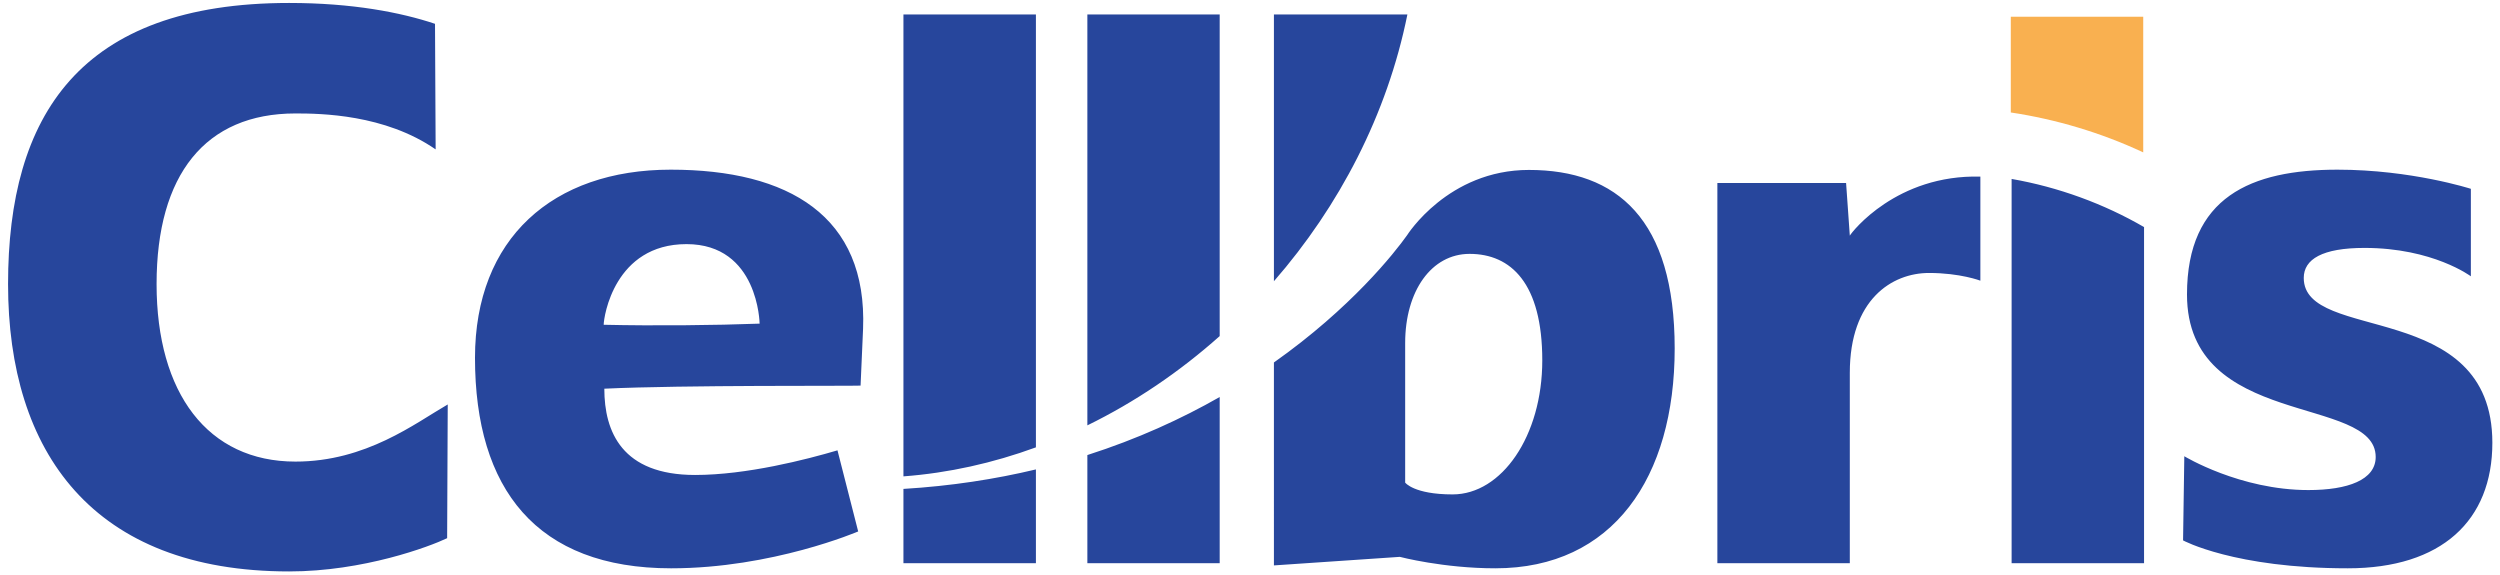 <?xml version="1.0" encoding="UTF-8" standalone="no"?>
<!-- Created with Inkscape (http://www.inkscape.org/) -->

<svg
   xmlns:dc="http://purl.org/dc/elements/1.1/"
   xmlns:cc="http://creativecommons.org/ns#"
   xmlns:rdf="http://www.w3.org/1999/02/22-rdf-syntax-ns#"
   xmlns:svg="http://www.w3.org/2000/svg"
   xmlns="http://www.w3.org/2000/svg"
   xmlns:sodipodi="http://sodipodi.sourceforge.net/DTD/sodipodi-0.dtd"
   xmlns:inkscape="http://www.inkscape.org/namespaces/inkscape"
   width="174"
   height="40"
   viewBox="0 0 46.038 10.583"
   version="1.1"
   id="svg8"
   inkscape:version="0.92.2 (5c3e80d, 2017-08-06)"
   sodipodi:docname="Cellbris-logo.svg">
  <defs
     id="defs2">
    <clipPath
       id="clipPath831"
       clipPathUnits="userSpaceOnUse">
      <path
         inkscape:connector-curvature="0"
         id="path829"
         d="m 229.182,521.834 h -240.72 v -243.84 h 240.72 z" />
    </clipPath>
    <clipPath
       id="clipPath837"
       clipPathUnits="userSpaceOnUse">
      <path
         inkscape:connector-curvature="0"
         id="path835"
         d="M 606.618,0.336 H -11.34 V 521.553 514.498 c 1.415,-0.439 2.917,-0.676 4.473,-0.676 h 281.16 c 5.651,0 10.602,3.123 13.213,7.731 h 20.834 c 2.505,-4.033 6.972,-6.732 12.042,-6.732 h 281.16 c 1.786,0 3.498,0.335 5.076,0.946 V 0.336" />
    </clipPath>
    <clipPath
       id="clipPath843"
       clipPathUnits="userSpaceOnUse">
      <path
         inkscape:connector-curvature="0"
         id="path841"
         d="M 0.06,562.764 H 595.276 V 0.336 H 0.06 Z" />
    </clipPath>
    <clipPath
       id="clipPath855"
       clipPathUnits="userSpaceOnUse">
      <path
         inkscape:connector-curvature="0"
         id="path853"
         d="m 469.662,521.834 h -240.96 v -243.84 h 240.96 z" />
    </clipPath>
    <clipPath
       id="clipPath861"
       clipPathUnits="userSpaceOnUse">
      <path
         inkscape:connector-curvature="0"
         id="path859"
         d="M 606.618,0.336 H -11.34 V 521.553 514.498 c 1.415,-0.439 2.917,-0.676 4.473,-0.676 h 281.16 c 5.651,0 10.602,3.123 13.213,7.731 h 20.834 c 2.505,-4.033 6.972,-6.732 12.042,-6.732 h 281.16 c 1.786,0 3.498,0.335 5.076,0.946 V 0.336" />
    </clipPath>
    <clipPath
       id="clipPath867"
       clipPathUnits="userSpaceOnUse">
      <path
         inkscape:connector-curvature="0"
         id="path865"
         d="M 0.06,562.764 H 595.276 V 0.336 H 0.06 Z" />
    </clipPath>
    <clipPath
       id="clipPath879"
       clipPathUnits="userSpaceOnUse">
      <path
         inkscape:connector-curvature="0"
         id="path877"
         d="m 606.942,521.834 h -137.76 v -417.6 h 137.76 z" />
    </clipPath>
    <clipPath
       id="clipPath885"
       clipPathUnits="userSpaceOnUse">
      <path
         inkscape:connector-curvature="0"
         id="path883"
         d="M 606.618,0.336 H -11.34 V 521.553 514.498 c 1.415,-0.439 2.917,-0.676 4.473,-0.676 h 281.16 c 5.651,0 10.602,3.123 13.213,7.731 h 20.834 c 2.505,-4.033 6.972,-6.732 12.042,-6.732 h 281.16 c 1.786,0 3.498,0.335 5.076,0.946 V 0.336" />
    </clipPath>
    <clipPath
       id="clipPath891"
       clipPathUnits="userSpaceOnUse">
      <path
         inkscape:connector-curvature="0"
         id="path889"
         d="M 0.06,562.764 H 595.276 V 0.336 H 0.06 Z" />
    </clipPath>
    <clipPath
       id="clipPath903"
       clipPathUnits="userSpaceOnUse">
      <path
         inkscape:connector-curvature="0"
         id="path901"
         d="m 229.182,278.474 h -240.72 v -243.6 h 240.72 z" />
    </clipPath>
    <clipPath
       id="clipPath909"
       clipPathUnits="userSpaceOnUse">
      <path
         inkscape:connector-curvature="0"
         id="path907"
         d="M 606.618,0.336 H -11.34 V 521.553 514.498 c 1.415,-0.439 2.917,-0.676 4.473,-0.676 h 281.16 c 5.651,0 10.602,3.123 13.213,7.731 h 20.834 c 2.505,-4.033 6.972,-6.732 12.042,-6.732 h 281.16 c 1.786,0 3.498,0.335 5.076,0.946 V 0.336" />
    </clipPath>
    <clipPath
       id="clipPath915"
       clipPathUnits="userSpaceOnUse">
      <path
         inkscape:connector-curvature="0"
         id="path913"
         d="M 0.06,562.764 H 595.276 V 0.336 H 0.06 Z" />
    </clipPath>
    <clipPath
       id="clipPath927"
       clipPathUnits="userSpaceOnUse">
      <path
         inkscape:connector-curvature="0"
         id="path925"
         d="m 469.662,278.474 h -240.96 v -243.6 h 240.96 z" />
    </clipPath>
    <clipPath
       id="clipPath933"
       clipPathUnits="userSpaceOnUse">
      <path
         inkscape:connector-curvature="0"
         id="path931"
         d="M 606.618,0.336 H -11.34 V 521.553 514.498 c 1.415,-0.439 2.917,-0.676 4.473,-0.676 h 281.16 c 5.651,0 10.602,3.123 13.213,7.731 h 20.834 c 2.505,-4.033 6.972,-6.732 12.042,-6.732 h 281.16 c 1.786,0 3.498,0.335 5.076,0.946 V 0.336" />
    </clipPath>
    <clipPath
       id="clipPath939"
       clipPathUnits="userSpaceOnUse">
      <path
         inkscape:connector-curvature="0"
         id="path937"
         d="M 0.06,562.764 H 595.276 V 0.336 H 0.06 Z" />
    </clipPath>
    <clipPath
       id="clipPath951"
       clipPathUnits="userSpaceOnUse">
      <path
         inkscape:connector-curvature="0"
         id="path949"
         d="M 606.942,104.714 H 469.182 V 0.074 h 137.76 z" />
    </clipPath>
    <clipPath
       id="clipPath957"
       clipPathUnits="userSpaceOnUse">
      <path
         inkscape:connector-curvature="0"
         id="path955"
         d="M 606.618,0.336 H -11.34 V 521.553 514.498 c 1.415,-0.439 2.917,-0.676 4.473,-0.676 h 281.16 c 5.651,0 10.602,3.123 13.213,7.731 h 20.834 c 2.505,-4.033 6.972,-6.732 12.042,-6.732 h 281.16 c 1.786,0 3.498,0.335 5.076,0.946 V 0.336" />
    </clipPath>
    <clipPath
       id="clipPath963"
       clipPathUnits="userSpaceOnUse">
      <path
         inkscape:connector-curvature="0"
         id="path961"
         d="M 0.06,562.764 H 595.276 V 0.336 H 0.06 Z" />
    </clipPath>
    <clipPath
       id="clipPath975"
       clipPathUnits="userSpaceOnUse">
      <path
         inkscape:connector-curvature="0"
         id="path973"
         d="m 469.662,35.354 h -481.2 V 0.074 h 481.2 z" />
    </clipPath>
    <clipPath
       id="clipPath981"
       clipPathUnits="userSpaceOnUse">
      <path
         inkscape:connector-curvature="0"
         id="path979"
         d="M 606.618,0.336 H -11.34 V 521.553 514.498 c 1.415,-0.439 2.917,-0.676 4.473,-0.676 h 281.16 c 5.651,0 10.602,3.123 13.213,7.731 h 20.834 c 2.505,-4.033 6.972,-6.732 12.042,-6.732 h 281.16 c 1.786,0 3.498,0.335 5.076,0.946 V 0.336" />
    </clipPath>
    <clipPath
       id="clipPath987"
       clipPathUnits="userSpaceOnUse">
      <path
         inkscape:connector-curvature="0"
         id="path985"
         d="M 0.06,562.764 H 595.276 V 0.336 H 0.06 Z" />
    </clipPath>
    <clipPath
       id="clipPath999"
       clipPathUnits="userSpaceOnUse">
      <path
         inkscape:connector-curvature="0"
         id="path997"
         d="m 308.34,521.553 h -20.834 c 1.247,2.202 1.961,4.742 1.961,7.443 v 33.768 h 16.749 v -33.768 c 0,-2.725 0.779,-5.276 2.124,-7.443" />
    </clipPath>
    <clipPath
       id="clipPath1011"
       clipPathUnits="userSpaceOnUse">
      <path
         inkscape:connector-curvature="0"
         id="path1009"
         d="M 249.822,853.514 H -0.498 v -226.32 h 250.32 z" />
    </clipPath>
    <clipPath
       id="clipPath1017"
       clipPathUnits="userSpaceOnUse">
      <path
         inkscape:connector-curvature="0"
         id="path1015"
         d="m 306.216,562.764 h -16.749 v 52.695 c 0,8.352 -6.822,15.165 -15.174,15.174 H -0.315 v 222.586 l 0.013,0.011 H 606.355 l 0.002,-0.003 V 628.786 c -1.505,0.548 -3.127,0.848 -4.815,0.848 h -281.16 c -7.794,0 -14.166,-6.381 -14.166,-14.175 v -52.695" />
    </clipPath>
    <clipPath
       id="clipPath1023"
       clipPathUnits="userSpaceOnUse">
      <path
         inkscape:connector-curvature="0"
         id="path1021"
         d="M 0.06,841.89 H 595.276 V 562.764 H 0.06 Z" />
    </clipPath>
    <clipPath
       id="clipPath1035"
       clipPathUnits="userSpaceOnUse">
      <path
         inkscape:connector-curvature="0"
         id="path1033"
         d="m 499.662,853.514 h -250.32 v -226.32 h 250.32 z" />
    </clipPath>
    <clipPath
       id="clipPath1041"
       clipPathUnits="userSpaceOnUse">
      <path
         inkscape:connector-curvature="0"
         id="path1039"
         d="m 306.216,562.764 h -16.749 v 52.695 c 0,8.352 -6.822,15.165 -15.174,15.174 H -0.315 v 222.586 l 0.013,0.011 H 606.355 l 0.002,-0.003 V 628.786 c -1.505,0.548 -3.127,0.848 -4.815,0.848 h -281.16 c -7.794,0 -14.166,-6.381 -14.166,-14.175 v -52.695" />
    </clipPath>
    <clipPath
       id="clipPath1047"
       clipPathUnits="userSpaceOnUse">
      <path
         inkscape:connector-curvature="0"
         id="path1045"
         d="M 0.06,841.89 H 595.276 V 562.764 H 0.06 Z" />
    </clipPath>
    <clipPath
       id="clipPath1059"
       clipPathUnits="userSpaceOnUse">
      <path
         inkscape:connector-curvature="0"
         id="path1057"
         d="m 606.702,853.514 h -107.52 v -226.32 h 107.52 z" />
    </clipPath>
    <clipPath
       id="clipPath1065"
       clipPathUnits="userSpaceOnUse">
      <path
         inkscape:connector-curvature="0"
         id="path1063"
         d="m 306.216,562.764 h -16.749 v 52.695 c 0,8.352 -6.822,15.165 -15.174,15.174 H -0.315 v 222.586 l 0.013,0.011 H 606.355 l 0.002,-0.003 V 628.786 c -1.505,0.548 -3.127,0.848 -4.815,0.848 h -281.16 c -7.794,0 -14.166,-6.381 -14.166,-14.175 v -52.695" />
    </clipPath>
    <clipPath
       id="clipPath1071"
       clipPathUnits="userSpaceOnUse">
      <path
         inkscape:connector-curvature="0"
         id="path1069"
         d="M 0.06,841.89 H 595.276 V 562.764 H 0.06 Z" />
    </clipPath>
    <clipPath
       id="clipPath1083"
       clipPathUnits="userSpaceOnUse">
      <path
         inkscape:connector-curvature="0"
         id="path1081"
         d="m 321.102,627.674 h -71.76 v -32.88 h 71.76 z" />
    </clipPath>
    <clipPath
       id="clipPath1089"
       clipPathUnits="userSpaceOnUse">
      <path
         inkscape:connector-curvature="0"
         id="path1087"
         d="m 306.216,562.764 h -16.749 v 52.695 c 0,8.352 -6.822,15.165 -15.174,15.174 H -0.315 v 222.586 l 0.013,0.011 H 606.355 l 0.002,-0.003 V 628.786 c -1.505,0.548 -3.127,0.848 -4.815,0.848 h -281.16 c -7.794,0 -14.166,-6.381 -14.166,-14.175 v -52.695" />
    </clipPath>
    <clipPath
       id="clipPath1095"
       clipPathUnits="userSpaceOnUse">
      <path
         inkscape:connector-curvature="0"
         id="path1093"
         d="M 0.06,841.89 H 595.276 V 562.764 H 0.06 Z" />
    </clipPath>
    <clipPath
       id="clipPath1107"
       clipPathUnits="userSpaceOnUse">
      <path
         inkscape:connector-curvature="0"
         id="path1105"
         d="m 321.102,595.274 h -36 v -32.64 h 36 z" />
    </clipPath>
    <clipPath
       id="clipPath1113"
       clipPathUnits="userSpaceOnUse">
      <path
         inkscape:connector-curvature="0"
         id="path1111"
         d="m 306.216,562.764 h -16.749 v 52.695 c 0,8.352 -6.822,15.165 -15.174,15.174 H -0.315 v 222.586 l 0.013,0.011 H 606.355 l 0.002,-0.003 V 628.786 c -1.505,0.548 -3.127,0.848 -4.815,0.848 h -281.16 c -7.794,0 -14.166,-6.381 -14.166,-14.175 v -52.695" />
    </clipPath>
    <clipPath
       id="clipPath1119"
       clipPathUnits="userSpaceOnUse">
      <path
         inkscape:connector-curvature="0"
         id="path1117"
         d="M 0.06,841.89 H 595.276 V 562.764 H 0.06 Z" />
    </clipPath>
    <clipPath
       id="clipPath1131"
       clipPathUnits="userSpaceOnUse">
      <path
         inkscape:connector-curvature="0"
         id="path1129"
         d="m 601.542,514.821 h -11.209 c 1.945,1.79 3.392,4.113 4.103,6.732 h 12.182 v -5.786 c -1.578,-0.611 -3.29,-0.946 -5.076,-0.946" />
    </clipPath>
    <clipPath
       id="clipPath1137"
       clipPathUnits="userSpaceOnUse">
      <path
         inkscape:connector-curvature="0"
         id="path1135"
         d="m 306.216,629.634 h 289.06 V 514.821 h -289.06 z" />
    </clipPath>
    <clipPath
       id="clipPath1149"
       clipPathUnits="userSpaceOnUse">
      <path
         inkscape:connector-curvature="0"
         id="path1147"
         d="m 606.618,521.553 h -12.182 c 0.32,1.177 0.491,2.415 0.491,3.69 v 37.521 h 11.691 v -41.211" />
    </clipPath>
    <clipPath
       id="clipPath1155"
       clipPathUnits="userSpaceOnUse">
      <path
         inkscape:connector-curvature="0"
         id="path1153"
         d="m 306.216,629.634 h 289.06 V 514.821 h -289.06 z" />
    </clipPath>
    <clipPath
       id="clipPath1167"
       clipPathUnits="userSpaceOnUse">
      <path
         inkscape:connector-curvature="0"
         id="path1165"
         d="m 606.357,562.764 h -11.43 v 57.429 c 0,3.616 -1.374,6.929 -3.626,9.441 h 10.241 c 1.688,0 3.31,-0.3 4.815,-0.848 v -66.022" />
    </clipPath>
    <clipPath
       id="clipPath1173"
       clipPathUnits="userSpaceOnUse">
      <path
         inkscape:connector-curvature="0"
         id="path1171"
         d="m 306.216,629.634 h 289.06 V 514.821 h -289.06 z" />
    </clipPath>
    <clipPath
       id="clipPath1185"
       clipPathUnits="userSpaceOnUse">
      <path
         inkscape:connector-curvature="0"
         id="path1183"
         d="M 590.333,514.821 H 320.382 c -5.07,0 -9.537,2.699 -12.042,6.732 h 286.096 c -0.711,-2.619 -2.158,-4.942 -4.103,-6.732" />
    </clipPath>
    <clipPath
       id="clipPath1191"
       clipPathUnits="userSpaceOnUse">
      <path
         style="clip-rule:evenodd"
         inkscape:connector-curvature="0"
         id="path1189"
         d="m 594.927,525.243 c 0,-7.794 -6.381,-14.175 -14.175,-14.175 H 316.818 c -7.794,0 -14.175,6.381 -14.175,14.175 v 94.95 c 0,7.794 6.381,14.175 14.175,14.175 h 263.934 c 7.794,0 14.175,-6.381 14.175,-14.175 v -94.95" />
    </clipPath>
    <clipPath
       id="clipPath1197"
       clipPathUnits="userSpaceOnUse">
      <path
         inkscape:connector-curvature="0"
         id="path1195"
         d="m 302.643,511.068 h 292.284 v 123.3 H 302.643 v -123.3" />
    </clipPath>
    <clipPath
       id="clipPath1209"
       clipPathUnits="userSpaceOnUse">
      <path
         inkscape:connector-curvature="0"
         id="path1207"
         d="M 594.436,521.553 H 308.34 c -1.345,2.167 -2.124,4.718 -2.124,7.443 v 33.768 h 288.711 v -37.521 c 0,-1.275 -0.171,-2.513 -0.491,-3.69" />
    </clipPath>
    <clipPath
       id="clipPath1215"
       clipPathUnits="userSpaceOnUse">
      <path
         style="clip-rule:evenodd"
         inkscape:connector-curvature="0"
         id="path1213"
         d="m 594.927,525.243 c 0,-7.794 -6.381,-14.175 -14.175,-14.175 H 316.818 c -7.794,0 -14.175,6.381 -14.175,14.175 v 94.95 c 0,7.794 6.381,14.175 14.175,14.175 h 263.934 c 7.794,0 14.175,-6.381 14.175,-14.175 v -94.95" />
    </clipPath>
    <clipPath
       id="clipPath1221"
       clipPathUnits="userSpaceOnUse">
      <path
         inkscape:connector-curvature="0"
         id="path1219"
         d="m 302.643,511.068 h 292.284 v 123.3 H 302.643 v -123.3" />
    </clipPath>
    <clipPath
       id="clipPath1233"
       clipPathUnits="userSpaceOnUse">
      <path
         inkscape:connector-curvature="0"
         id="path1231"
         d="M 594.927,562.764 H 306.216 v 52.695 c 0,7.794 6.372,14.175 14.166,14.175 h 270.919 c 2.252,-2.512 3.626,-5.825 3.626,-9.441 v -57.429" />
    </clipPath>
    <clipPath
       id="clipPath1239"
       clipPathUnits="userSpaceOnUse">
      <path
         style="clip-rule:evenodd"
         inkscape:connector-curvature="0"
         id="path1237"
         d="m 594.927,525.243 c 0,-7.794 -6.381,-14.175 -14.175,-14.175 H 316.818 c -7.794,0 -14.175,6.381 -14.175,14.175 v 94.95 c 0,7.794 6.381,14.175 14.175,14.175 h 263.934 c 7.794,0 14.175,-6.381 14.175,-14.175 v -94.95" />
    </clipPath>
    <clipPath
       id="clipPath1245"
       clipPathUnits="userSpaceOnUse">
      <path
         inkscape:connector-curvature="0"
         id="path1243"
         d="m 302.643,511.068 h 292.284 v 123.3 H 302.643 v -123.3" />
    </clipPath>
    <clipPath
       id="clipPath1257"
       clipPathUnits="userSpaceOnUse">
      <path
         inkscape:connector-curvature="0"
         id="path1255"
         d="M 0.06,841.89 H 595.276 V 0.336 H 0.06 Z" />
    </clipPath>
    <clipPath
       id="clipPath1269"
       clipPathUnits="userSpaceOnUse">
      <path
         inkscape:connector-curvature="0"
         id="path1267"
         d="m 575.149,629.63 h 31.465 V 514.82 h -31.465 z" />
    </clipPath>
    <clipPath
       id="clipPath1275"
       clipPathUnits="userSpaceOnUse">
      <path
         style="clip-rule:evenodd"
         inkscape:connector-curvature="0"
         id="path1273"
         d="m 614.835,528.996 c 0,-7.794 -6.381,-14.175 -14.175,-14.175 h -11.34 c -7.794,0 -14.175,6.381 -14.175,14.175 v 86.463 c 0,7.794 6.381,14.175 14.175,14.175 h 11.34 c 7.794,0 14.175,-6.381 14.175,-14.175 v -86.463" />
    </clipPath>
    <linearGradient
       id="linearGradient1289"
       spreadMethod="pad"
       gradientTransform="matrix(0,-114.81,-114.81,0,594.992,629.63)"
       gradientUnits="userSpaceOnUse"
       y2="0"
       x2="1"
       y1="0"
       x1="0">
      <stop
         id="stop1285"
         offset="0"
         style="stop-opacity:1;stop-color:#f9b051" />
      <stop
         id="stop1287"
         offset="1"
         style="stop-opacity:1;stop-color:#f79513" />
    </linearGradient>
    <clipPath
       id="clipPath1299"
       clipPathUnits="userSpaceOnUse">
      <path
         inkscape:connector-curvature="0"
         id="path1297"
         d="m 500.401,515.756 h 97.541 v -1.899 h -97.541 z" />
    </clipPath>
    <clipPath
       id="clipPath1305"
       clipPathUnits="userSpaceOnUse">
      <path
         style="clip-rule:evenodd"
         inkscape:connector-curvature="0"
         id="path1303"
         d="m 500.4,513.858 h 97.542 v 1.899 H 500.4 v -1.899" />
    </clipPath>
    <linearGradient
       id="linearGradient1319"
       spreadMethod="pad"
       gradientTransform="matrix(97.541,0,0,-97.541,500.401,514.807)"
       gradientUnits="userSpaceOnUse"
       y2="0"
       x2="1"
       y1="0"
       x1="0">
      <stop
         id="stop1315"
         offset="0"
         style="stop-opacity:1;stop-color:#f9b051" />
      <stop
         id="stop1317"
         offset="1"
         style="stop-opacity:1;stop-color:#f79513" />
    </linearGradient>
    <clipPath
       id="clipPath1329"
       clipPathUnits="userSpaceOnUse">
      <path
         inkscape:connector-curvature="0"
         id="path1327"
         d="M 3.367,515.82 H -6.867 c -1.569,0 -3.075,0.278 -4.473,0.787 v 4.946 H 0.248 c 0.585,-2.155 1.669,-4.11 3.119,-5.733" />
    </clipPath>
    <clipPath
       id="clipPath1335"
       clipPathUnits="userSpaceOnUse">
      <path
         inkscape:connector-curvature="0"
         id="path1333"
         d="M 0.06,629.634 H 288.468 V 514.821 H 0.06 Z" />
    </clipPath>
    <clipPath
       id="clipPath1347"
       clipPathUnits="userSpaceOnUse">
      <path
         inkscape:connector-curvature="0"
         id="path1345"
         d="M 0.248,521.553 H -11.34 v 41.211 h 11.097 v -37.521 c 0,-1.275 0.171,-2.513 0.491,-3.69" />
    </clipPath>
    <clipPath
       id="clipPath1353"
       clipPathUnits="userSpaceOnUse">
      <path
         inkscape:connector-curvature="0"
         id="path1351"
         d="M 0.06,629.634 H 288.468 V 514.821 H 0.06 Z" />
    </clipPath>
    <clipPath
       id="clipPath1365"
       clipPathUnits="userSpaceOnUse">
      <path
         inkscape:connector-curvature="0"
         id="path1363"
         d="M -0.243,562.764 H -0.315 -0.311 l -0.004,0.005 v 65.866 h 2.88 c -1.762,-2.363 -2.808,-5.287 -2.808,-8.442 v -57.429" />
    </clipPath>
    <clipPath
       id="clipPath1371"
       clipPathUnits="userSpaceOnUse">
      <path
         inkscape:connector-curvature="0"
         id="path1369"
         d="M 0.06,629.634 H 288.468 V 514.821 H 0.06 Z" />
    </clipPath>
    <clipPath
       id="clipPath1383"
       clipPathUnits="userSpaceOnUse">
      <path
         inkscape:connector-curvature="0"
         id="path1381"
         d="M 274.293,515.82 H 3.367 c -1.45,1.623 -2.534,3.578 -3.119,5.733 H 73.935 v -1.233 h 135.972 v 1.233 h 75.24 c -0.46,-0.667 -0.978,-1.291 -1.548,-1.863 -2.394,-2.394 -5.679,-3.87 -9.306,-3.87" />
    </clipPath>
    <clipPath
       id="clipPath1389"
       clipPathUnits="userSpaceOnUse">
      <path
         style="clip-rule:evenodd"
         inkscape:connector-curvature="0"
         id="path1387"
         d="m -0.243,525.243 c 0,-7.794 6.381,-14.175 14.175,-14.175 h 263.925 c 7.794,0 14.175,6.381 14.175,14.175 v 94.95 c 0,7.794 -6.381,14.175 -14.175,14.175 H 13.932 c -7.794,0 -14.175,-6.381 -14.175,-14.175 v -94.95" />
    </clipPath>
    <clipPath
       id="clipPath1395"
       clipPathUnits="userSpaceOnUse">
      <path
         inkscape:connector-curvature="0"
         id="path1393"
         d="M 0.06,634.368 H 292.032 v -123.3 H 0.06 Z" />
    </clipPath>
    <clipPath
       id="clipPath1407"
       clipPathUnits="userSpaceOnUse">
      <path
         inkscape:connector-curvature="0"
         id="path1405"
         d="m 285.147,521.553 h -75.24 v 41.211 h 77.562 v -33.768 c 0,-2.76 -0.86,-5.321 -2.322,-7.443 m -211.212,0 H 0.248 c -0.32,1.177 -0.491,2.415 -0.491,3.69 v 37.521 H 73.935 v -41.211" />
    </clipPath>
    <clipPath
       id="clipPath1413"
       clipPathUnits="userSpaceOnUse">
      <path
         style="clip-rule:evenodd"
         inkscape:connector-curvature="0"
         id="path1411"
         d="m -0.243,525.243 c 0,-7.794 6.381,-14.175 14.175,-14.175 h 263.925 c 7.794,0 14.175,6.381 14.175,14.175 v 94.95 c 0,7.794 -6.381,14.175 -14.175,14.175 H 13.932 c -7.794,0 -14.175,-6.381 -14.175,-14.175 v -94.95" />
    </clipPath>
    <clipPath
       id="clipPath1419"
       clipPathUnits="userSpaceOnUse">
      <path
         inkscape:connector-curvature="0"
         id="path1417"
         d="M 0.06,634.368 H 292.032 v -123.3 H 0.06 Z" />
    </clipPath>
    <clipPath
       id="clipPath1431"
       clipPathUnits="userSpaceOnUse">
      <path
         inkscape:connector-curvature="0"
         id="path1429"
         d="m 287.469,562.764 h -77.562 v 65.871 h 64.386 c 3.627,-0.009 6.912,-1.485 9.306,-3.879 2.385,-2.385 3.87,-5.679 3.87,-9.297 v -52.695 m -213.534,0 H -0.243 v 57.429 c 0,3.155 1.046,6.079 2.808,8.442 H 73.935 v -65.871" />
    </clipPath>
    <clipPath
       id="clipPath1437"
       clipPathUnits="userSpaceOnUse">
      <path
         style="clip-rule:evenodd"
         inkscape:connector-curvature="0"
         id="path1435"
         d="m -0.243,525.243 c 0,-7.794 6.381,-14.175 14.175,-14.175 h 263.925 c 7.794,0 14.175,6.381 14.175,14.175 v 94.95 c 0,7.794 -6.381,14.175 -14.175,14.175 H 13.932 c -7.794,0 -14.175,-6.381 -14.175,-14.175 v -94.95" />
    </clipPath>
    <clipPath
       id="clipPath1443"
       clipPathUnits="userSpaceOnUse">
      <path
         inkscape:connector-curvature="0"
         id="path1441"
         d="M 0.06,634.368 H 292.032 v -123.3 H 0.06 Z" />
    </clipPath>
    <clipPath
       id="clipPath1455"
       clipPathUnits="userSpaceOnUse">
      <path
         inkscape:connector-curvature="0"
         id="path1453"
         d="M 0.06,841.89 H 595.276 V 0.336 H 0.06 Z" />
    </clipPath>
    <clipPath
       id="clipPath1467"
       clipPathUnits="userSpaceOnUse">
      <path
         inkscape:connector-curvature="0"
         id="path1465"
         d="m 19.531,629.63 h -30.87 V 514.82 h 30.87 z" />
    </clipPath>
    <clipPath
       id="clipPath1473"
       clipPathUnits="userSpaceOnUse">
      <path
         style="clip-rule:evenodd"
         inkscape:connector-curvature="0"
         id="path1471"
         d="m -20.151,528.996 c 0,-7.794 6.372,-14.175 14.175,-14.175 H 5.355 c 7.794,0 14.175,6.381 14.175,14.175 v 86.463 c 0,7.794 -6.381,14.175 -14.175,14.175 H -5.976 c -7.803,0 -14.175,-6.381 -14.175,-14.175 v -86.463" />
    </clipPath>
    <linearGradient
       id="linearGradient1487"
       spreadMethod="pad"
       gradientTransform="matrix(0,-114.81,114.81,0,-0.311,629.63)"
       gradientUnits="userSpaceOnUse"
       y2="0"
       x2="1"
       y1="0"
       x1="0">
      <stop
         id="stop1483"
         offset="0"
         style="stop-opacity:1;stop-color:#f9b051" />
      <stop
         id="stop1485"
         offset="1"
         style="stop-opacity:1;stop-color:#f79513" />
    </linearGradient>
    <clipPath
       id="clipPath1497"
       clipPathUnits="userSpaceOnUse">
      <path
         inkscape:connector-curvature="0"
         id="path1495"
         d="M 94.28,515.756 H -3.262 v -1.899 H 94.28 Z" />
    </clipPath>
    <clipPath
       id="clipPath1503"
       clipPathUnits="userSpaceOnUse">
      <path
         style="clip-rule:evenodd"
         inkscape:connector-curvature="0"
         id="path1501"
         d="M 94.284,513.858 H -3.258 v 1.899 h 97.542 v -1.899" />
    </clipPath>
    <linearGradient
       id="linearGradient1517"
       spreadMethod="pad"
       gradientTransform="matrix(-97.542,0,0,-97.542,94.28,514.807)"
       gradientUnits="userSpaceOnUse"
       y2="0"
       x2="1"
       y1="0"
       x1="0">
      <stop
         id="stop1513"
         offset="0"
         style="stop-opacity:1;stop-color:#f9b051" />
      <stop
         id="stop1515"
         offset="1"
         style="stop-opacity:1;stop-color:#f79513" />
    </linearGradient>
    <clipPath
       id="clipPath1531"
       clipPathUnits="userSpaceOnUse">
      <path
         inkscape:connector-curvature="0"
         id="path1529"
         d="m 510.795,759.855 h 23.193 v 31.815 h -23.193 v -31.815" />
    </clipPath>
    <clipPath
       id="clipPath1555"
       clipPathUnits="userSpaceOnUse">
      <path
         inkscape:connector-curvature="0"
         id="path1553"
         d="m 522.702,772.032 h 27.936 v 27.81 h -27.936 v -27.81" />
    </clipPath>
    <clipPath
       id="clipPath1787"
       clipPathUnits="userSpaceOnUse">
      <path
         inkscape:connector-curvature="0"
         id="path1785"
         d="M 0.06,841.89 H 595.276 V 0.06 H 0.06 Z" />
    </clipPath>
    <clipPath
       id="clipPath1803"
       clipPathUnits="userSpaceOnUse">
      <path
         inkscape:connector-curvature="0"
         id="path1801"
         d="M 0.06,841.89 H 595.276 V 0.06 H 0.06 Z" />
    </clipPath>
    <clipPath
       id="clipPath1819"
       clipPathUnits="userSpaceOnUse">
      <path
         inkscape:connector-curvature="0"
         id="path1817"
         d="M 209.907,520.32 H 73.935 v 1.233 h 135.972 v -1.233" />
    </clipPath>
    <clipPath
       id="clipPath1831"
       clipPathUnits="userSpaceOnUse">
      <path
         inkscape:connector-curvature="0"
         id="path1829"
         d="M 209.907,521.553 H 73.935 v 41.211 h 135.972 v -41.211" />
    </clipPath>
    <clipPath
       id="clipPath1843"
       clipPathUnits="userSpaceOnUse">
      <path
         inkscape:connector-curvature="0"
         id="path1841"
         d="M 209.907,562.764 H 73.935 v 65.871 h 135.972 v -65.871" />
    </clipPath>
    <clipPath
       id="clipPath1855"
       clipPathUnits="userSpaceOnUse">
      <path
         inkscape:connector-curvature="0"
         id="path1853"
         d="M 209.907,628.635 H 73.935 v 0.018 h 135.972 v -0.018" />
    </clipPath>
  </defs>
  <sodipodi:namedview
     id="base"
     pagecolor="#ffffff"
     bordercolor="#666666"
     borderopacity="1.0"
     inkscape:pageopacity="0.0"
     inkscape:pageshadow="2"
     inkscape:zoom="5.6"
     inkscape:cx="94.92111"
     inkscape:cy="2.0266184"
     inkscape:document-units="mm"
     inkscape:current-layer="layer1"
     showgrid="false"
     units="px"
     inkscape:window-width="1920"
     inkscape:window-height="1017"
     inkscape:window-x="1912"
     inkscape:window-y="-8"
     inkscape:window-maximized="1" />
  <g
     inkscape:label="Layer 1"
     inkscape:groupmode="layer"
     id="layer1"
     transform="translate(0,-286.417)">
    <g
       id="g2720"
       transform="translate(-43.199,151.566)">
      <g
         transform="matrix(0.353,0,0,-0.353,59.836,145.222)"
         id="g1577">
        <path
           inkscape:connector-curvature="0"
           id="path1579"
           style="fill:#27469c;fill-opacity:1;fill-rule:nonzero;stroke:none"
           d="M 0,0 H 6.911 V 4.892 C 4.792,4.384 2.489,4.026 0,3.875 Z m -10.869,4.602 c -3.809,0 -4.735,2.248 -4.735,4.501 4.167,0.196 12.844,0.133 13.368,0.161 l 0.13,2.956 c 0.232,5.886 -3.875,8.309 -10.035,8.309 -6.156,0 -10.21,-3.596 -10.21,-9.815 0,-6.844 3.206,-10.981 10.231,-10.981 5.28,0 9.759,1.923 9.759,1.923 l -1.08,4.231 C -5.05,5.411 -8.181,4.602 -10.869,4.602 Z m -0.448,12.043 c 3.757,0 3.814,-4.148 3.814,-4.148 -2.306,-0.087 -5.464,-0.12 -8.134,-0.059 0,0.418 0.562,4.207 4.32,4.207 z m 30.644,11.98 V 14.709 c 3.409,3.913 5.91,8.697 6.963,13.916 z M -38.962,14.56 c 0,5.711 2.541,8.902 7.244,8.902 1.317,0 4.666,-0.042 7.314,-1.875 0,0.203 -0.033,6.344 -0.033,6.551 -1.782,0.597 -4.316,1.088 -7.61,1.088 -10.943,0 -14.663,-5.888 -14.663,-14.666 0,-8.768 4.42,-14.99 14.663,-14.99 3.87,0 7.332,1.297 8.243,1.735 l 0.031,6.976 C -25.476,7.299 -28.032,5.3 -31.718,5.3 c -4.57,0 -7.244,3.56 -7.244,9.26 z m 112.013,0.32 c 0,0.981 0.975,1.567 3.169,1.567 3.577,0 5.549,-1.481 5.549,-1.481 v 4.564 c 0,0 -3.095,0.999 -6.962,0.999 -4.497,0 -7.847,-1.422 -7.847,-6.511 0,-7.041 9.844,-5.213 9.844,-8.477 0,-1.197 -1.455,-1.726 -3.511,-1.726 -3.573,0 -6.473,1.765 -6.473,1.765 L 66.755,1.189 c 0,0 2.67,-1.456 8.596,-1.456 4.896,0 7.539,2.496 7.539,6.548 0,7.541 -9.839,5.193 -9.839,8.599 z M 49.37,17.086 49.176,19.832 H 42.461 V 0 h 6.909 v 9.934 c 0,3.81 2.189,5.206 4.133,5.206 1.628,0 2.678,-0.402 2.678,-0.402 v 5.429 C 51.818,20.283 49.488,17.296 49.37,17.086 Z M 0,4.529 C 2.353,4.705 4.675,5.224 6.911,6.043 V 28.625 H 0 Z M 57.811,0 h 6.909 v 17.534 c -2.087,1.212 -4.47,2.086 -6.909,2.511 z M 32.627,20.515 c -4.222,0 -6.355,-3.409 -6.355,-3.409 -0.647,-0.909 -2.909,-3.786 -6.945,-6.635 V -0.116 l 6.569,0.446 c 0,0 2.264,-0.597 4.983,-0.597 6.136,0 9.355,4.736 9.355,11.467 0,6.735 -2.999,9.315 -7.607,9.315 z M 28.651,3.588 c -2.023,0 -2.477,0.616 -2.477,0.616 v 7.281 c 0,2.714 1.372,4.651 3.36,4.651 2.161,0 3.793,-1.537 3.793,-5.555 0,-3.957 -2.124,-6.993 -4.676,-6.993 z M 9.595,7.19 c 2.475,1.21 4.803,2.785 6.903,4.657 V 28.625 H 9.595 Z m 0,-7.19 h 6.903 V 8.669 C 14.511,7.534 12.213,6.479 9.595,5.641 V 0" />
      </g>
      <g
         transform="matrix(0.353,0,0,-0.353,82.667,137.657)"
         id="g1581">
        <path
           inkscape:connector-curvature="0"
           id="path1583"
           style="fill:#f9b050;fill-opacity:1;fill-rule:nonzero;stroke:none"
           d="M 0,0 V 7.076 H -6.909 V 2.082 C -4.582,1.734 -2.216,1.037 0,0" />
      </g>
    </g>
  </g>
</svg>
